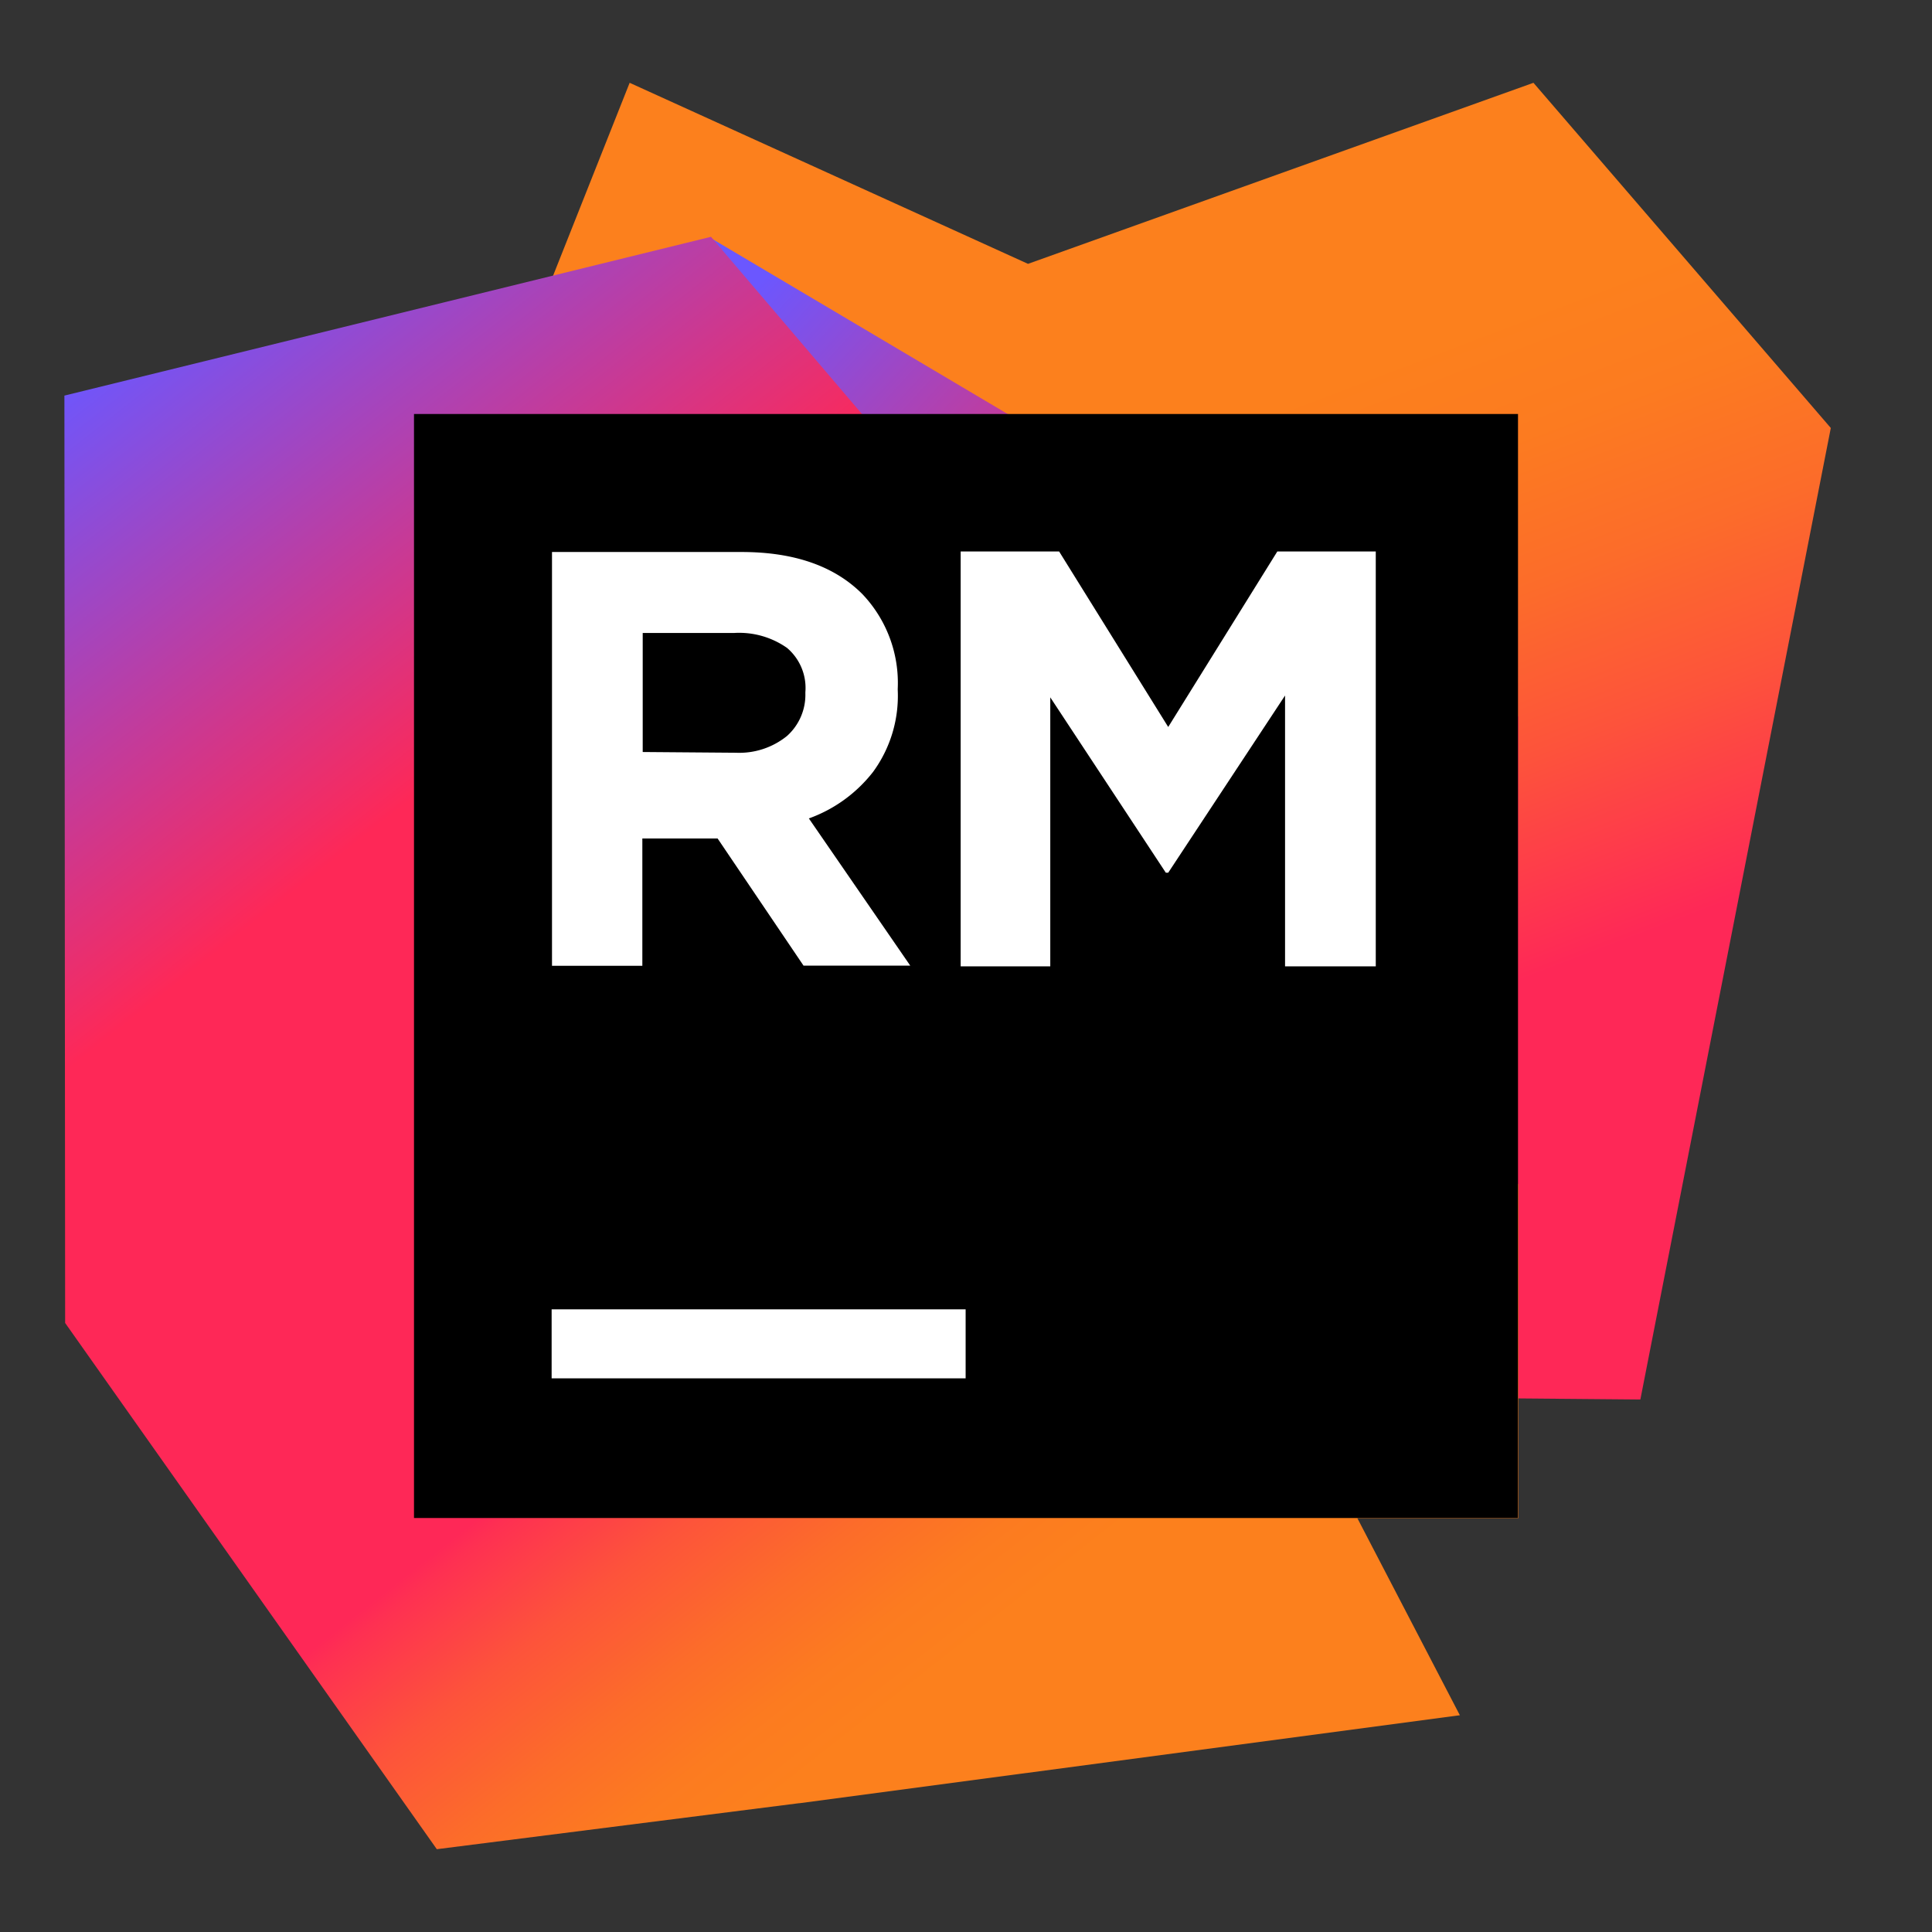 <svg height="105" viewBox="0 0 105 105" width="105" xmlns="http://www.w3.org/2000/svg" xmlns:xlink="http://www.w3.org/1999/xlink"><rect x="0" y="0" width="105" height="105" fill="#333333" stroke="none"/><linearGradient id="a" gradientUnits="userSpaceOnUse" x1="65.05" x2="52.91" y1="60.03" y2="28.18"><stop offset="0" stop-color="#fe2857"/><stop offset=".06" stop-color="#fe3052"/><stop offset=".33" stop-color="#fd533b"/><stop offset=".58" stop-color="#fc6c2a"/><stop offset=".81" stop-color="#fc7b20"/><stop offset="1" stop-color="#fc801d"/></linearGradient><linearGradient id="b" gradientUnits="userSpaceOnUse" x1="41.93" x2="60.67" y1="14.45" y2="31.63"><stop offset="0" stop-color="#6b57ff"/><stop offset="1" stop-color="#fe2857"/></linearGradient><linearGradient id="c" gradientUnits="userSpaceOnUse" x1="3.92" x2="65.63" y1="19.88" y2="98.32"><stop offset="0" stop-color="#6b57ff"/><stop offset=".3" stop-color="#fe2857"/><stop offset=".63" stop-color="#fe2857"/><stop offset=".64" stop-color="#fe3052"/><stop offset=".7" stop-color="#fd533b"/><stop offset=".76" stop-color="#fc6c2a"/><stop offset=".81" stop-color="#fc7b20"/><stop offset=".85" stop-color="#fc801d"/></linearGradient><path d="m83.34 4.5-27.47 9.84-21.65-9.84-7.13 17.96h-4.61v53.02l66.67.58 10.35-52.8z" fill="url(#a)"/><path d="m82.52 38.95-43.87-26 43.87 51.42z" fill="url(#b)"/><path d="m43.46 98 35.88-4.78-5.57-10.71h8.75v-18.14l-43.88-51.5-35.14 8.63.04 50.4 20.2 28.6 19.61-2.49.09-.01z" fill="url(#c)"/><path d="m22.5 22.5h60v60h-60z"/><g fill="#fff"><path d="m29.98 71.16h22.5v3.75h-22.5z"/><path d="m52.21 29.97h5.35l5.93 9.54 5.93-9.54h5.35v22.55h-4.93v-14.72l-6.35 9.63h-.13l-6.28-9.53v14.62h-4.87z"/><path d="m30 30h10.3q4.28 0 6.56 2.28a7 7 0 0 1 1.93 5.15v.07a7 7 0 0 1 -1.34 4.45 7.74 7.74 0 0 1 -3.49 2.53l5.51 8h-5.8l-4.67-6.91h-4.09v6.92h-4.91zm10 10.91a4.12 4.12 0 0 0 2.77-.91 3 3 0 0 0 1-2.32v-.06a2.85 2.85 0 0 0 -1-2.41 4.53 4.53 0 0 0 -2.86-.81h-4.98v6.47z"/></g></svg>